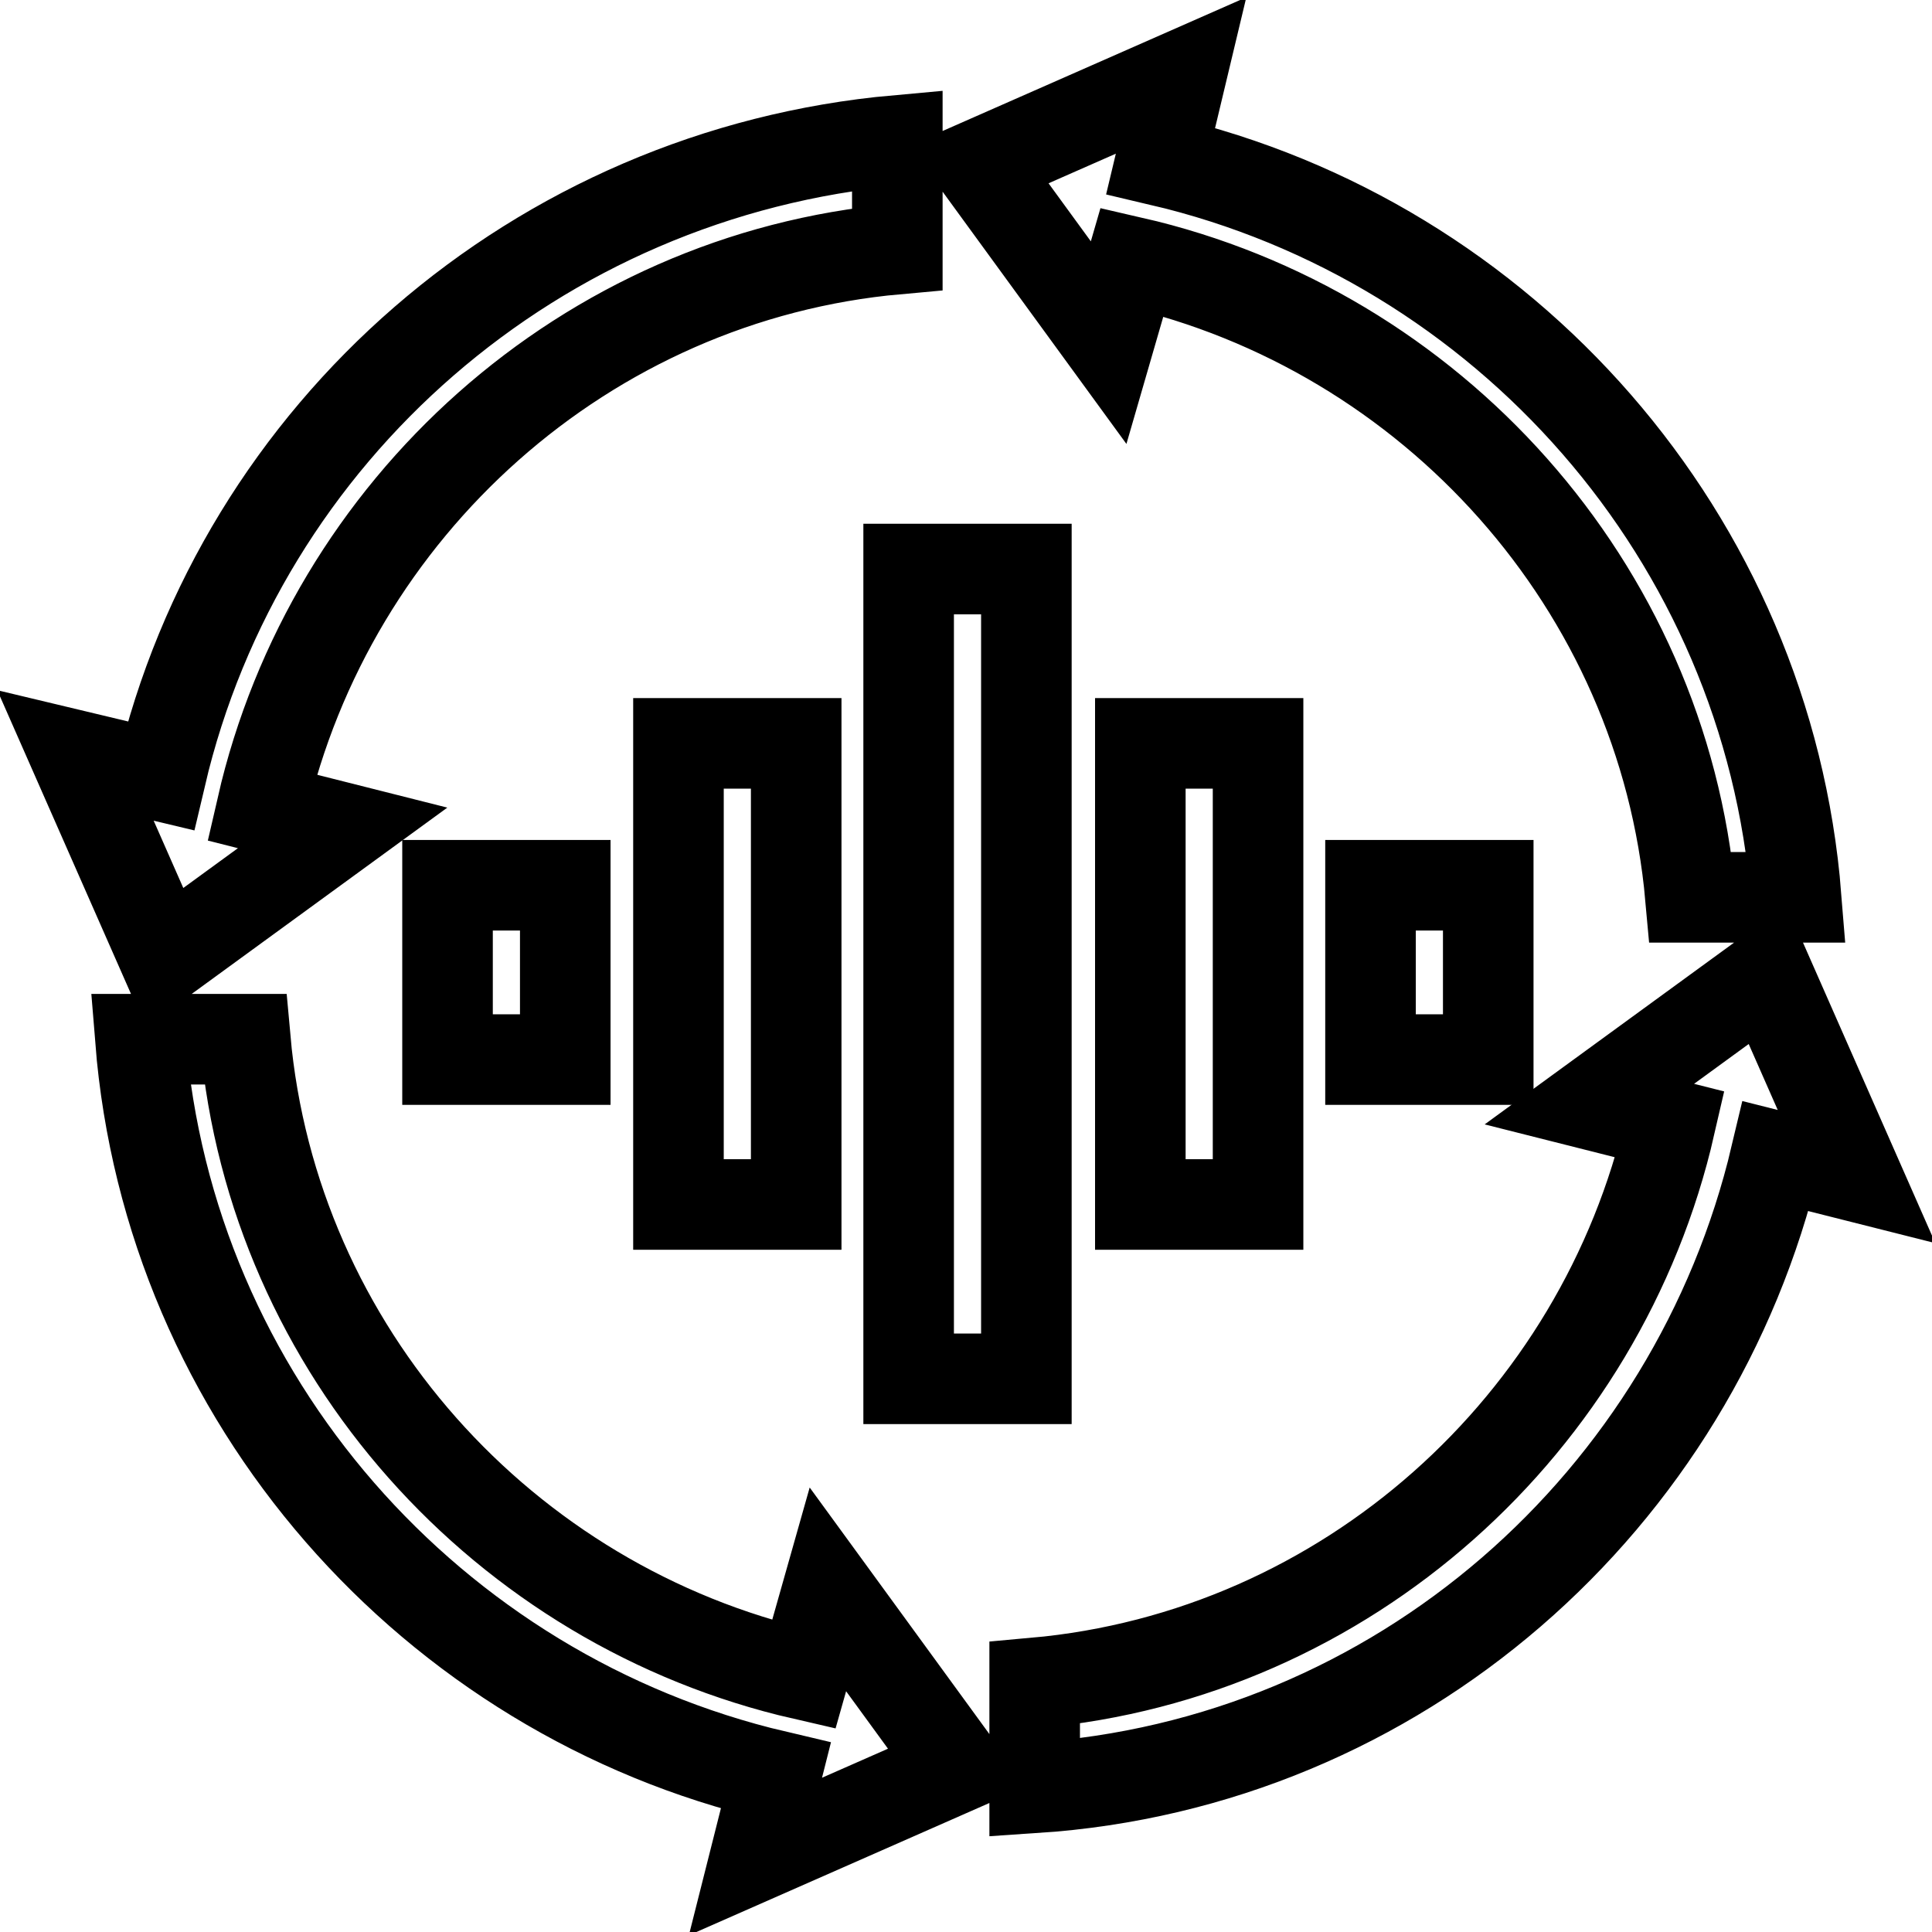 <?xml version="1.0" encoding="utf-8"?>
<!-- Svg Vector Icons : http://www.onlinewebfonts.com/icon -->
<!DOCTYPE svg PUBLIC "-//W3C//DTD SVG 1.1//EN" "http://www.w3.org/Graphics/SVG/1.1/DTD/svg11.dtd">
<svg version="1.1" xmlns="http://www.w3.org/2000/svg" xmlns:xlink="http://www.w3.org/1999/xlink" x="0px" y="0px" viewBox="0 0 256 256" enable-background="new 0 0 256 256" xml:space="preserve">
<g> <path stroke-width="12" fill-opacity="0" stroke="#000000"  d="M120.5,75.4H136v107.3h-15.6V75.4z M151.1,98.5h15.6v61.1h-15.6V98.5z M89.9,98.5h15.6v61.1H89.9V98.5z  M59.3,117.3h15.6v23.1H59.3V117.3z M181.6,117.3h15.6v23.1h-15.6V117.3z"/> <path stroke-width="12" fill-opacity="0" stroke="#000000"  d="M128,21.3"/> <path stroke-width="12" fill-opacity="0" stroke="#000000"  d="M150,34.7c39.7,9.1,70.3,42.9,74,84.2H238c-3.8-47.7-38.6-86.9-84.2-97.6l2.7-11.3l-26.8,11.8l17.2,23.6 L150,34.7z M106.5,221.9c-39.7-9.1-70.3-42.9-74-84.2H18.6c3.8,47.7,38.6,86.9,84.2,97.6l-2.7,10.7l26.8-11.8l-17.2-23.6 L106.5,221.9z M21.8,126.9l23.6-17.2l-10.7-2.7c9.1-39.7,42.9-70.3,84.2-74V18.6C71.1,22.9,32,57.2,21.3,102.8L10,100.1L21.8,126.9 z M246,155.9l-11.8-26.8l-23.6,17.2l10.7,2.7c-9.1,39.7-42.9,70.3-84.2,74v13.9c48.3-3.2,87.4-38.1,98.2-83.7L246,155.9L246,155.9z "/></g>
</svg>